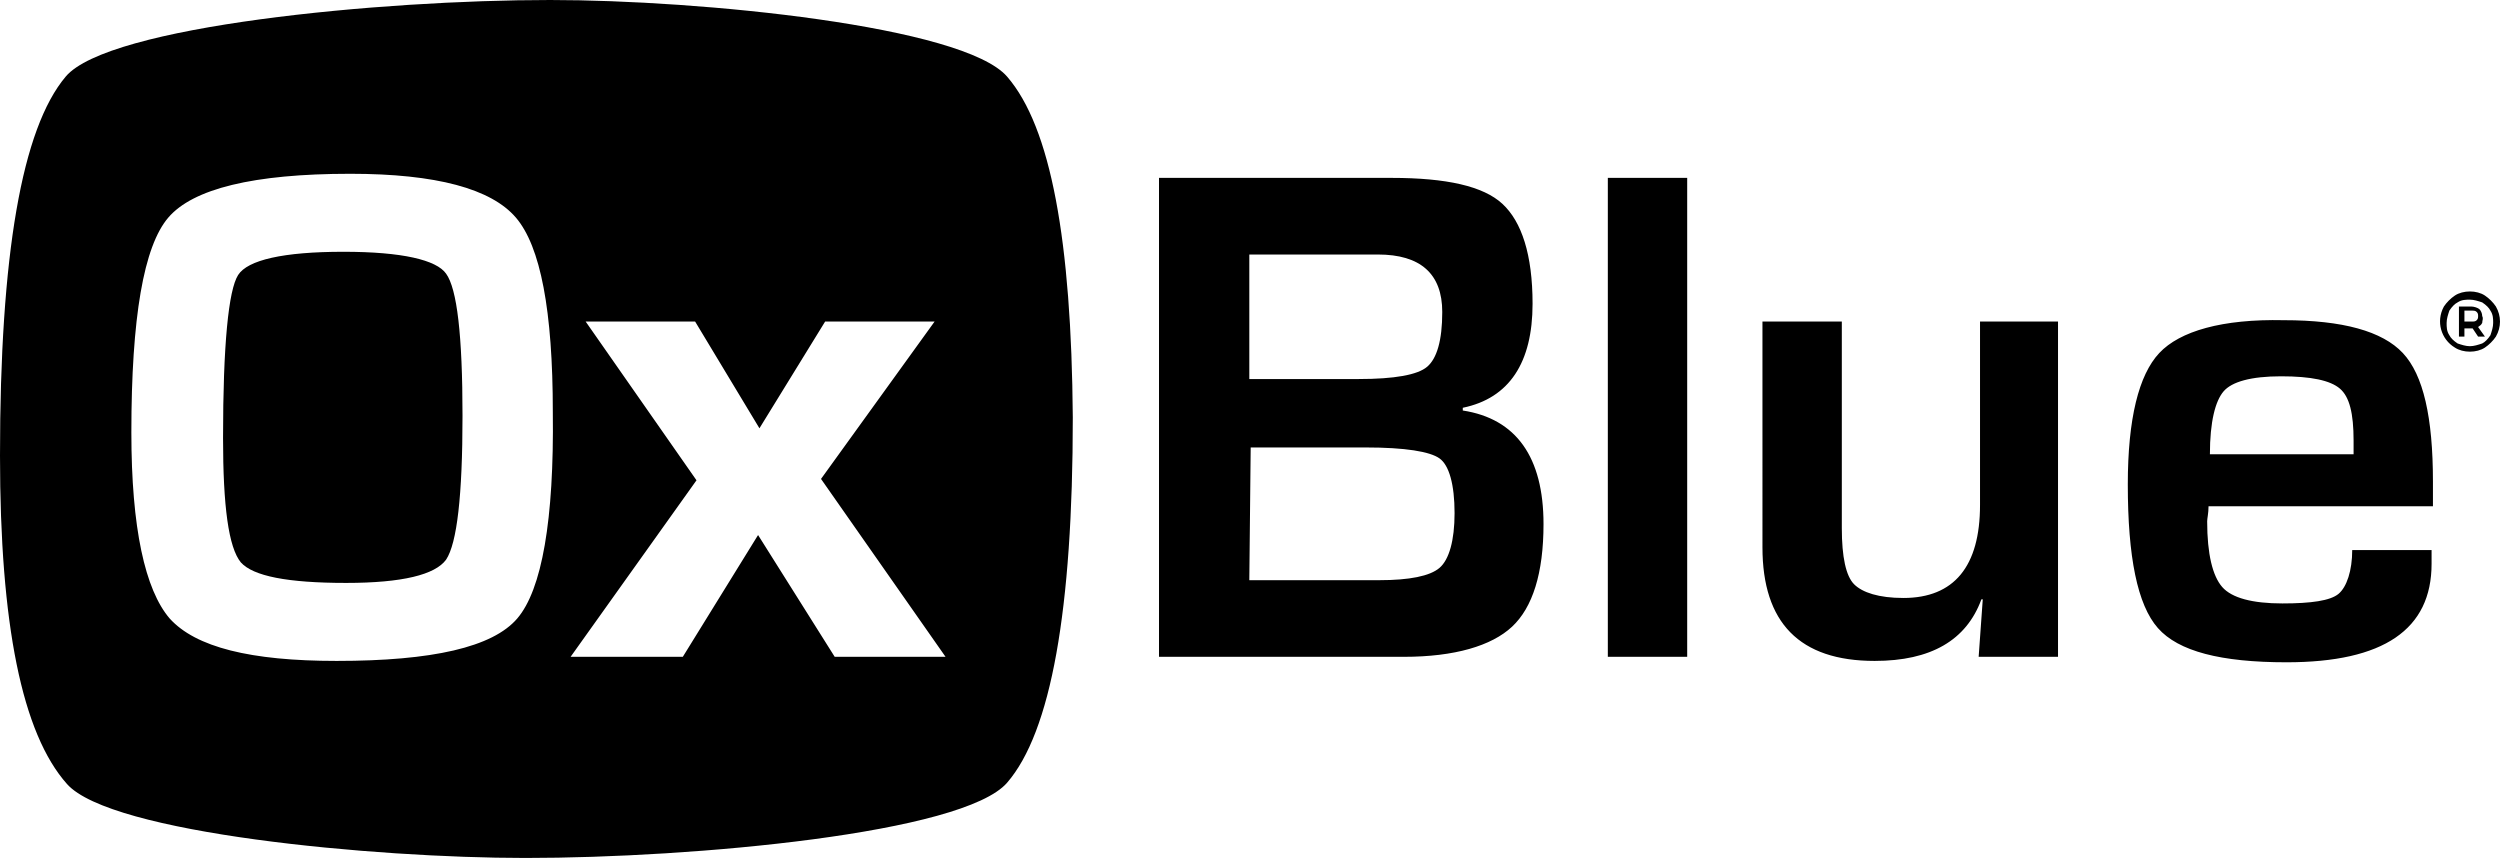 <?xml version="1.0" encoding="utf-8"?>
<!-- Generator: Adobe Illustrator 27.1.1, SVG Export Plug-In . SVG Version: 6.00 Build 0)  -->
<svg version="1.1" id="Layer_1" xmlns="http://www.w3.org/2000/svg" xmlns:xlink="http://www.w3.org/1999/xlink" x="0px" y="0px"
	 viewBox="0 0 182.7 63" style="enable-background:new 0 0 182.7 63;" xml:space="preserve">
<path d="M25.1,18.4c-4.4,0-7,0.6-7.7,1.7s-1.1,5.1-1.1,11.9c0,5,0.4,8,1.3,9.1c0.9,1,3.4,1.5,7.7,1.5c4.1,0,6.5-0.6,7.3-1.7
	c0.8-1.2,1.2-4.7,1.2-10.5c0-5.9-0.4-9.3-1.2-10.4C31.9,19,29.4,18.4,25.1,18.4"/>
<path d="M61,48l-5.6-8.9L49.9,48h-8.2l9.2-12.9l-8.1-11.6h8l4.7,7.8l4.8-7.8h8L60,35l9.1,13H61z M37.8,45.2
	c-1.8,2.1-6.2,3.1-13.2,3.1c-6.3,0-10.3-1-12.2-3.1c-1.8-2.1-2.8-6.6-2.8-13.6c0-8.4,0.9-13.6,2.7-15.7s6.2-3.2,13.3-3.2
	c6.3,0,10.3,1.1,12.1,3.2s2.7,6.8,2.7,14.2C40.5,38,39.6,43.1,37.8,45.2 M73.6,5.6C70.4,1.9,51.2,0,40.2,0C27.8,0,7.9,1.9,4.8,5.6
	C1.6,9.4,0,18.6,0,33.3c0,12.3,1.6,20.3,4.9,24c3.2,3.6,22.4,5.4,33.5,5.4c12.3,0,32-1.8,35.2-5.5s4.8-12.6,4.8-26.7
	C78.3,17.6,76.8,9.3,73.6,5.6 M91.3,42.4h7.2l2.3,0c2.2,0,3.7-0.3,4.4-0.9c0.7-0.6,1.1-2,1.1-4c0-2.1-0.4-3.5-1.1-4
	s-2.5-0.8-5.4-0.8h-8.4L91.3,42.4z M91.3,27.7h8c2.6,0,4.3-0.3,5-0.9s1.1-1.9,1.1-4c0-2.8-1.6-4.2-4.7-4.2h-9.4L91.3,27.7L91.3,27.7
	z M84.7,48V13h17c4,0,6.7,0.6,8.1,1.9c1.4,1.3,2.2,3.7,2.2,7.3c0,4.3-1.7,6.9-5.1,7.6V30c3.9,0.6,5.9,3.4,5.9,8.3
	c0,3.6-0.8,6.1-2.3,7.5c-1.5,1.4-4.2,2.2-7.9,2.2H84.7z M117.5,13h5.8v35h-5.8V13z M150.4,23.5V48h-5.8l0.3-4.2l-0.1,0
	c-1.1,3-3.7,4.5-7.8,4.5c-5.5,0-8.2-2.8-8.2-8.3V23.5h5.8v15.1c0,2.1,0.3,3.5,0.9,4.1s1.8,1,3.6,1c3.7,0,5.6-2.3,5.6-6.8V23.5
	L150.4,23.5L150.4,23.5z M172,33.2l0-1c0-2-0.3-3.2-1-3.8c-0.7-0.6-2.1-0.9-4.3-0.9c-2.2,0-3.6,0.4-4.2,1.1c-0.6,0.7-1,2.2-1,4.6
	H172z M171.9,40.2h5.8v1c0,4.8-3.5,7.2-10.6,7.2c-4.8,0-7.9-0.8-9.4-2.5c-1.5-1.7-2.2-5.2-2.2-10.5c0-4.8,0.8-8,2.3-9.6
	s4.6-2.5,9.1-2.4c4.3,0,7.2,0.8,8.7,2.4s2.2,4.7,2.2,9.4v1.8h-16.4c0,0.5-0.1,0.9-0.1,1.1c0,2.4,0.4,4,1.1,4.8
	c0.7,0.8,2.2,1.2,4.4,1.2c2.1,0,3.5-0.2,4.1-0.7S171.9,41.7,171.9,40.2 M180.1,22.7h0.5c0.2,0,0.3,0,0.4,0.1
	c0.1,0.1,0.1,0.2,0.1,0.3s0,0.2-0.1,0.3c-0.1,0.1-0.2,0.1-0.4,0.1h-0.5V22.7z M181.4,23.1c0-0.2-0.1-0.4-0.2-0.5s-0.4-0.2-0.6-0.2
	h-0.9v2.2h0.4v-0.6h0.6l0.4,0.6h0.5l-0.5-0.7c0.1-0.1,0.2-0.1,0.3-0.3C181.4,23.4,181.5,23.3,181.4,23.1 M180.5,25.3
	c-0.3,0-0.6-0.1-0.9-0.2c-0.3-0.2-0.5-0.4-0.6-0.6c-0.2-0.3-0.2-0.6-0.2-0.9s0.1-0.6,0.2-0.9c0.2-0.3,0.4-0.5,0.6-0.6
	c0.3-0.2,0.6-0.2,0.9-0.2s0.6,0.1,0.9,0.2c0.3,0.2,0.5,0.4,0.6,0.6c0.2,0.3,0.2,0.6,0.2,0.9s-0.1,0.6-0.2,0.9
	c-0.2,0.3-0.4,0.5-0.6,0.6C181.1,25.2,180.8,25.3,180.5,25.3 M180.5,21.3c-0.4,0-0.8,0.1-1.1,0.3c-0.3,0.2-0.6,0.5-0.8,0.8
	c-0.6,1.1-0.2,2.4,0.8,3c0.3,0.2,0.7,0.3,1.1,0.3c0.4,0,0.8-0.1,1.1-0.3c0.3-0.2,0.6-0.5,0.8-0.8c0.4-0.7,0.4-1.5,0-2.2
	c-0.2-0.3-0.5-0.6-0.8-0.8C181.3,21.4,180.9,21.3,180.5,21.3"/>
</svg>
